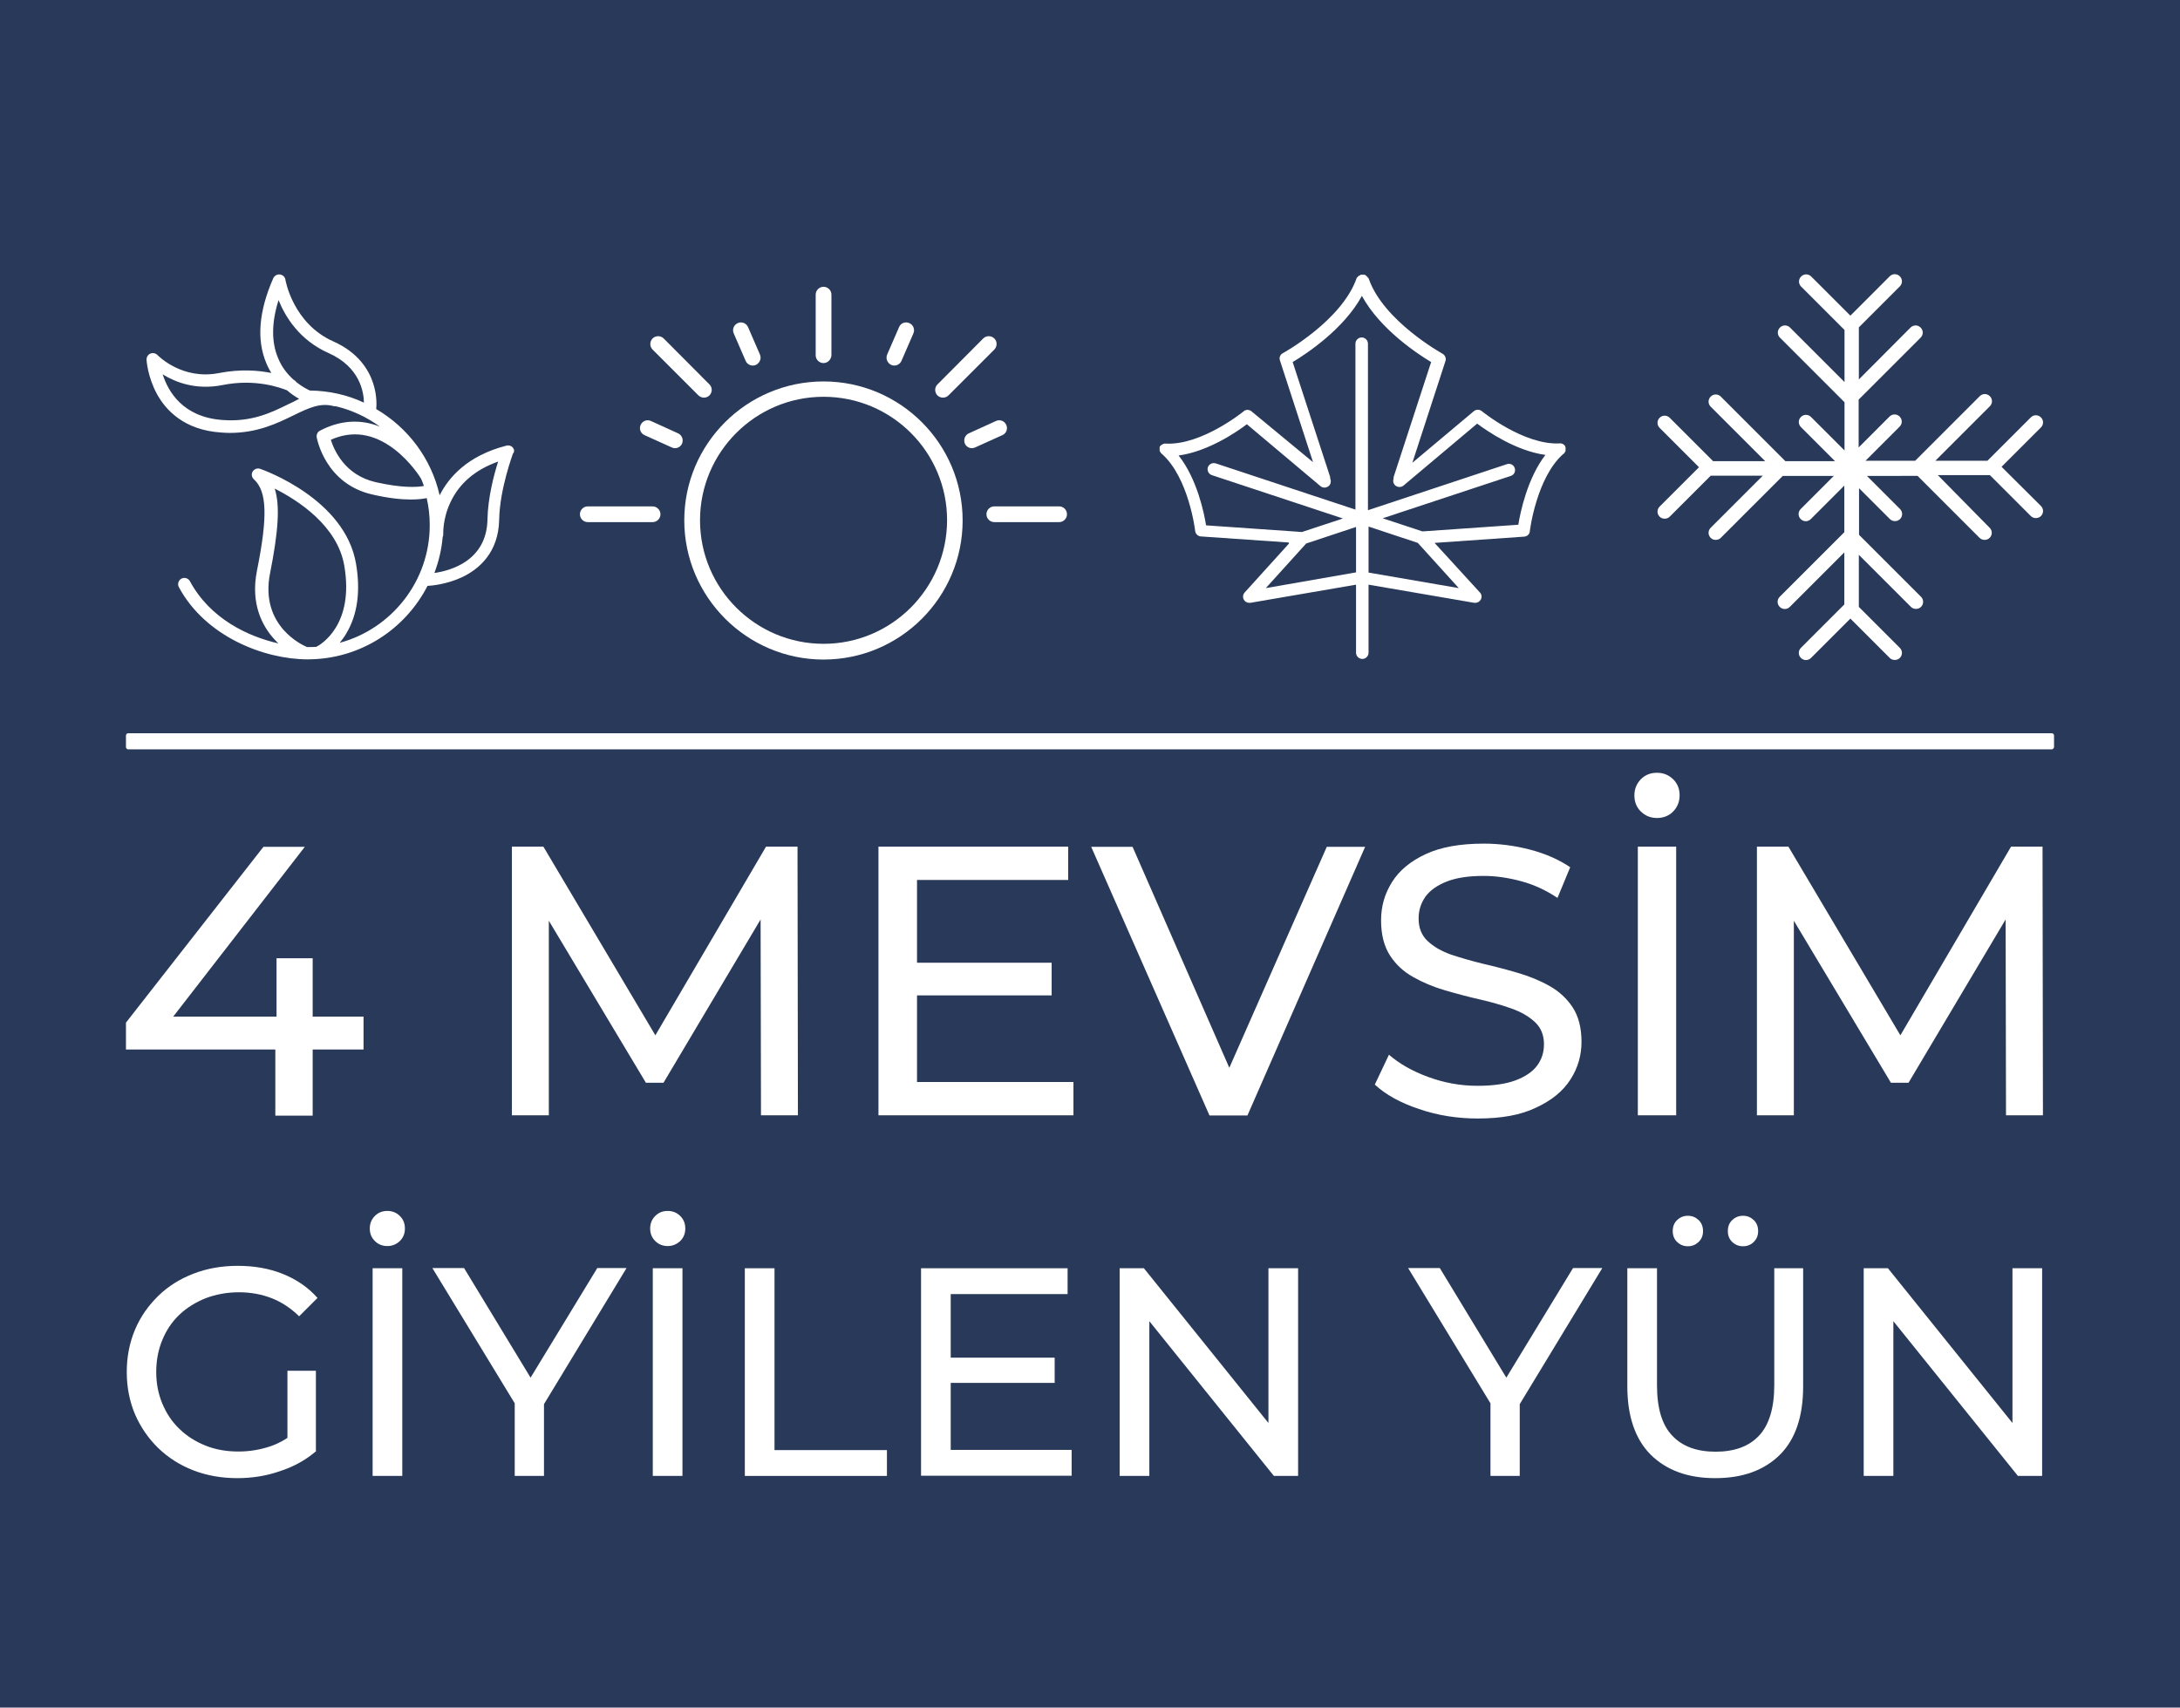 <?xml version="1.0" encoding="UTF-8"?>
<svg xmlns="http://www.w3.org/2000/svg" xmlns:xlink="http://www.w3.org/1999/xlink" version="1.1" id="Layer_1" x="0px" y="0px" viewBox="0 0 1080 846.1" style="enable-background:new 0 0 1080 846.1;" xml:space="preserve">
<style type="text/css">
	.st0{fill:#293959;}
	.st1{fill:#FFFFFF;}
</style>
<g>
	<rect class="st0" width="1080" height="846.1"></rect>
	<g>
		<path class="st1" d="M408,326.8c38,0,68.9-30.9,68.9-68.9c0-38-30.9-68.9-68.9-68.9S339,219.8,339,257.8    C339,295.8,370,326.8,408,326.8z M408,319c-33.7,0-61.2-27.4-61.2-61.2c0-33.7,27.4-61.2,61.2-61.2s61.2,27.4,61.2,61.2    C469.1,291.6,441.7,319,408,319z"></path>
		<path class="st1" d="M327.2,254.8c0,2.1-1.7,3.9-3.9,3.9h-32.1c-2.1,0-3.9-1.7-3.9-3.9c0-2.1,1.7-3.9,3.9-3.9h32.1    C325.4,250.9,327.2,252.7,327.2,254.8z"></path>
		<path class="st1" d="M488.7,254.8c0-2.1,1.7-3.9,3.9-3.9h32.1c2.1,0,3.9,1.7,3.9,3.9c0,2.1-1.7,3.9-3.9,3.9h-32.1    C490.5,258.7,488.7,257,488.7,254.8z"></path>
		<path class="st1" d="M335.9,214.7c1.4,0.6,2.3,2.1,2.3,3.5c0,0.5-0.1,1.1-0.3,1.6c-0.9,2-3.2,2.8-5.1,1.9l-13.5-6.1    c-2-0.9-2.8-3.2-1.9-5.1c0.9-2,3.2-2.8,5.1-1.9L335.9,214.7z"></path>
		<path class="st1" d="M370.6,162.1l5.9,13.6c0.2,0.5,0.3,1,0.3,1.5c0,1.5-0.9,2.9-2.3,3.6c-2,0.9-4.3-0.1-5.1-2l-5.9-13.6    c-0.9-2,0.1-4.3,2-5.1C367.4,159.2,369.7,160.1,370.6,162.1z"></path>
		<path class="st1" d="M351.5,190.5c0.8,0.8,1.1,1.8,1.1,2.7s-0.4,2-1.1,2.7c-1.5,1.5-4,1.5-5.5,0l-22.7-22.7c-1.5-1.5-1.5-4,0-5.5    c1.5-1.5,4-1.5,5.5,0L351.5,190.5z"></path>
		<path class="st1" d="M480,214.7c-1.4,0.6-2.3,2.1-2.3,3.5c0,0.5,0.1,1.1,0.3,1.6c0.9,2,3.2,2.8,5.1,1.9l13.5-6.1    c2-0.9,2.8-3.2,1.9-5.1c-0.9-2-3.2-2.8-5.1-1.9L480,214.7z"></path>
		<path class="st1" d="M445.4,162.1l-5.9,13.6c-0.2,0.5-0.3,1-0.3,1.5c0,1.5,0.9,2.9,2.3,3.6c2,0.9,4.3-0.1,5.1-2l5.9-13.6    c0.9-2-0.1-4.3-2-5.1C448.5,159.2,446.2,160.1,445.4,162.1z"></path>
		<path class="st1" d="M464.4,190.5c-0.8,0.8-1.1,1.8-1.1,2.7s0.4,2,1.1,2.7c1.5,1.5,4,1.5,5.5,0l22.7-22.7c1.5-1.5,1.5-4,0-5.5    c-1.5-1.5-4-1.5-5.5,0L464.4,190.5z"></path>
		<path class="st1" d="M408,179.9c-2.1,0-3.9-1.7-3.9-3.9v-30c0-2.1,1.7-3.9,3.9-3.9c2.1,0,3.9,1.7,3.9,3.9v30    C411.8,178.1,410.1,179.9,408,179.9z"></path>
	</g>
	<path class="st1" d="M774.8,224.7c0,0,0.1-0.1,0.1-0.1c0,0,0.1-0.1,0.1-0.1c0,0,0-0.1,0.1-0.1c0-0.1,0.1-0.1,0.1-0.2   c0,0,0-0.1,0-0.1c0-0.1,0.1-0.1,0.1-0.2c0,0,0-0.1,0.1-0.1c0,0,0-0.1,0.1-0.1c0-0.1,0-0.1,0.1-0.2c0,0,0-0.1,0-0.1   c0-0.1,0-0.1,0-0.2c0,0,0-0.1,0-0.1c0-0.1,0-0.1,0-0.2c0,0,0-0.1,0-0.1c0,0,0-0.1,0-0.1c0-0.1,0-0.1,0-0.2c0,0,0,0,0,0   c0,0,0-0.1,0-0.1c0-0.1,0-0.1,0-0.2c0,0,0-0.1,0-0.1c0,0,0-0.1,0-0.1c0-0.1,0-0.1,0-0.2c0,0,0-0.1,0-0.1c0-0.1,0-0.1-0.1-0.2   c0,0,0-0.1,0-0.1c0-0.1-0.1-0.1-0.1-0.2c0,0,0,0,0-0.1c0-0.1-0.1-0.2-0.1-0.2c0,0,0,0,0,0c-0.5-0.7-1.2-1.1-2-1.2c0,0,0,0,0,0   c-0.1,0-0.1,0-0.2,0c0,0-0.1,0-0.1,0c-0.1,0-0.1,0-0.2,0c-0.1,0-0.1,0-0.2,0c0,0,0,0,0,0c-17.7,0.9-38.3-15.8-38.5-16   c-1.1-0.9-2.8-0.9-3.9,0l-30.5,25.6l16.4-50.4c0.5-1.4-0.2-2.9-1.4-3.6c-0.3-0.2-29.3-16.2-36.6-37.2c0,0,0,0,0,0   c0-0.1,0-0.1-0.1-0.2c0,0,0-0.1-0.1-0.1c0,0,0-0.1-0.1-0.1c0,0,0-0.1-0.1-0.1c0,0,0-0.1-0.1-0.1c0-0.1-0.1-0.1-0.1-0.2   c0,0,0-0.1-0.1-0.1c0,0-0.1-0.1-0.1-0.1c0,0-0.1-0.1-0.1-0.1c0,0-0.1-0.1-0.1-0.1c0,0-0.1-0.1-0.1-0.1c0,0-0.1,0-0.1-0.1   c0,0-0.1-0.1-0.1-0.1c0,0-0.1,0-0.1-0.1c0,0-0.1,0-0.1-0.1c0,0-0.1-0.1-0.1-0.1c0,0-0.1,0-0.1,0c-0.1,0-0.1-0.1-0.2-0.1   c0,0,0,0,0,0c0,0-0.1,0-0.1,0c-0.1,0-0.1,0-0.2-0.1c0,0-0.1,0-0.1,0c-0.1,0-0.1,0-0.2,0c0,0-0.1,0-0.1,0c-0.1,0-0.1,0-0.2,0   c0,0-0.1,0-0.1,0c-0.1,0-0.1,0-0.2,0c0,0-0.1,0-0.1,0c-0.1,0-0.1,0-0.2,0c0,0-0.1,0-0.1,0c-0.1,0-0.1,0-0.2,0c-0.1,0-0.1,0-0.2,0   c0,0-0.1,0-0.1,0c0,0,0,0,0,0c0,0-0.1,0-0.1,0.1c0,0-0.1,0-0.1,0.1c0,0-0.1,0-0.1,0.1c-0.1,0-0.1,0.1-0.2,0.1c0,0,0,0-0.1,0   c-0.1,0-0.1,0.1-0.2,0.1c0,0,0,0,0,0c-0.1,0-0.1,0.1-0.2,0.1c0,0,0,0.1-0.1,0.1c0,0-0.1,0.1-0.1,0.1c0,0-0.1,0.1-0.1,0.1   c0,0-0.1,0.1-0.1,0.1c0,0-0.1,0.1-0.1,0.1c0,0,0,0.1-0.1,0.1c0,0,0,0.1-0.1,0.1c0,0,0,0.1-0.1,0.1c0,0,0,0.1-0.1,0.1   c0,0.1,0,0.1-0.1,0.2c0,0,0,0,0,0c-7.3,21-36.3,37.1-36.6,37.2c-1.3,0.7-1.9,2.2-1.4,3.6l16.4,50.4L620,203.8c-1.1-0.9-2.8-1-3.9,0   c-0.2,0.2-20.8,16.9-38.5,16c0,0,0,0,0,0c-0.1,0-0.1,0-0.2,0c0,0-0.1,0-0.1,0c-0.1,0-0.1,0-0.2,0c0,0-0.1,0-0.1,0c0,0-0.1,0-0.1,0   c0,0-0.1,0-0.1,0c-0.1,0-0.1,0-0.2,0.1c0,0-0.1,0-0.1,0c-0.1,0-0.2,0.1-0.3,0.1c0,0,0,0,0,0c-0.2,0.1-0.3,0.2-0.5,0.3c0,0,0,0,0,0   c-0.1,0-0.1,0.1-0.2,0.1c0,0,0,0-0.1,0c0,0-0.1,0.1-0.1,0.1c0,0-0.1,0.1-0.1,0.1c0,0,0,0,0,0c0,0-0.1,0.1-0.1,0.1   c0,0-0.1,0.1-0.1,0.1c0,0-0.1,0.1-0.1,0.1c0,0-0.1,0.1-0.1,0.1c0,0-0.1,0.1-0.1,0.1c0,0,0,0.1-0.1,0.1c0,0,0,0.1-0.1,0.2   c0,0,0,0.1,0,0.1c0,0.1,0,0.1,0,0.2c0,0,0,0.1,0,0.1c0,0.1,0,0.1,0,0.2c0,0,0,0.1,0,0.1c0,0.1,0,0.1,0,0.2c0,0,0,0.1,0,0.1   c0,0,0,0,0,0c0,0.1,0,0.1,0,0.2c0,0,0,0.1,0,0.1c0,0,0,0.1,0,0.1c0,0.1,0,0.1,0,0.2c0,0,0,0.1,0,0.1c0,0.1,0,0.1,0,0.2   c0,0,0,0.1,0,0.1c0,0.1,0,0.1,0.1,0.2c0,0,0,0.1,0.1,0.1c0,0,0,0.1,0.1,0.1c0,0.1,0.1,0.1,0.1,0.2c0,0,0,0.1,0,0.1   c0,0.1,0.1,0.1,0.1,0.2c0,0,0,0.1,0.1,0.1c0,0,0.1,0.1,0.1,0.1c0,0,0.1,0.1,0.1,0.1c0,0,0.1,0.1,0.1,0.1c0,0,0.1,0.1,0.1,0.1   c0,0,0,0,0,0c13.4,11.7,16.6,38,16.6,38.3c0.2,1.5,1.4,2.6,2.8,2.7l43.5,3c0.1,0.2,0.1,0.3,0.2,0.5l-22,24.3c-0.9,1-1,2.4-0.4,3.5   c0.5,1,1.6,1.6,2.7,1.6c0.2,0,0.3,0,0.5,0l52.4-9v33.7c0,1.7,1.4,3.1,3.1,3.1c1.7,0,3.1-1.4,3.1-3.1v-33.7l52.4,9   c0.2,0,0.3,0,0.5,0c1.1,0,2.1-0.6,2.7-1.6c0.6-1.1,0.5-2.6-0.4-3.5L710.7,269l44.4-3.1c1.5-0.1,2.7-1.2,2.8-2.7   c0-0.3,3.3-26.6,16.6-38.3c0,0,0,0,0,0C774.6,224.9,774.7,224.9,774.8,224.7C774.8,224.8,774.8,224.8,774.8,224.7z M627.1,291.4   l20-22.1l24.7-8.2v22.5L627.1,291.4z M678,283.7v-22.8l24.4,8.1c0,0,0,0,0,0l20.3,22.4L678,283.7z M752.2,260l-47.5,3.3l-19.7-6.5   l63.5-21c1.6-0.5,2.5-2.3,1.9-3.9c-0.5-1.6-2.3-2.5-3.9-1.9l-68.8,22.8v-82.5c0-1.7-1.4-3.1-3.1-3.1s-3.1,1.4-3.1,3.1v82.2   l-69.2-22.9c-1.6-0.5-3.3,0.3-3.9,1.9c-0.5,1.6,0.3,3.3,1.9,3.9l65,21.5l-20.3,6.7l-47.5-3.3c-1-6.3-4.5-23.1-13.6-34.6   c14.6-2,28.7-11.6,33.8-15.5l36.5,30.7c0.6,0.5,1.3,0.7,2,0.7c0.9,0,1.7-0.4,2.4-1.1c0.8-1,0.9-2.3,0.4-3.4c0-0.3,0-0.6-0.1-1   l-18.5-56.7c6.5-3.9,25.3-16.2,34.3-32.8c9,16.6,27.8,28.9,34.3,32.8l-18.5,56.7c-0.1,0.4-0.2,0.7-0.1,1.1c-0.4,1-0.2,2.2,0.5,3   c0.6,0.7,1.5,1.1,2.4,1.1c0.7,0,1.4-0.2,2-0.7l36.5-30.7c5.1,3.8,19.2,13.5,33.8,15.5C756.7,237,753.2,253.7,752.2,260z"></path>
	<path class="st1" d="M991.6,231.3l19.5-19.5c1.4-1.4,1.4-3.6,0-5c-1.4-1.4-3.6-1.4-5,0l-21.5,21.5h-25.8l27-27c1.4-1.4,1.4-3.6,0-5   c-1.4-1.4-3.6-1.4-5,0l-32,32h-24.6l16.9-16.9c1.4-1.4,1.4-3.6,0-5c-1.4-1.4-3.6-1.4-5,0l-15.3,15.3V198l30.7-30.7   c1.4-1.4,1.4-3.6,0-5c-1.4-1.4-3.6-1.4-5,0L920.9,188v-25.8l20.3-20.3c1.4-1.4,1.4-3.6,0-5c-1.4-1.4-3.6-1.4-5,0l-19.5,19.5   L897.3,137c-1.4-1.4-3.6-1.4-5,0c-1.4,1.4-1.4,3.6,0,5l21.5,21.5v25.8l-27-27c-1.4-1.4-3.6-1.4-5,0c-1.4,1.4-1.4,3.6,0,5l32,32   v23.9l-16.6-16.6c-1.4-1.4-3.6-1.4-5,0c-1.4,1.4-1.4,3.6,0,5l16.9,16.9h-24.6l-32-32c-1.4-1.4-3.6-1.4-5,0c-1.4,1.4-1.4,3.6,0,5   l27,27h-25.8l-21.5-21.5c-1.4-1.4-3.6-1.4-5,0c-1.4,1.4-1.4,3.6,0,5l19.5,19.5l-19.5,19.5c-1.4,1.4-1.4,3.6,0,5   c0.7,0.7,1.6,1,2.5,1s1.8-0.3,2.5-1l20.3-20.3h25.8l-25.8,25.8c-1.4,1.4-1.4,3.6,0,5c0.7,0.7,1.6,1,2.5,1s1.8-0.3,2.5-1l30.7-30.7   h25.3l-16.4,16.4c-1.4,1.4-1.4,3.6,0,5c1.4,1.4,3.6,1.4,5,0l16.6-16.6v23.1l-32,32c-1.4,1.4-1.4,3.6,0,5c1.4,1.4,3.6,1.4,5,0l27-27   v25.8l-21.5,21.5c-1.4,1.4-1.4,3.6,0,5c1.4,1.4,3.6,1.4,5,0l19.5-19.5l19.5,19.5c0.7,0.7,1.6,1,2.5,1s1.8-0.3,2.5-1   c1.4-1.4,1.4-3.6,0-5l-20.3-20.3v-25.8l25.8,25.8c0.7,0.7,1.6,1,2.5,1c0.9,0,1.8-0.3,2.5-1c1.4-1.4,1.4-3.6,0-5l-30.7-30.7v-23.1   l15.3,15.3c0.7,0.7,1.6,1,2.5,1s1.8-0.3,2.5-1c1.4-1.4,1.4-3.6,0-5l-16.4-16.4H950l30.7,30.7c0.7,0.7,1.6,1,2.5,1   c0.9,0,1.8-0.3,2.5-1c1.4-1.4,1.4-3.6,0-5L960,235.4h25.8l20.3,20.3c0.7,0.7,1.6,1,2.5,1c0.9,0,1.8-0.3,2.5-1c1.4-1.4,1.4-3.6,0-5   L991.6,231.3z"></path>
	<path class="st1" d="M254,221.7c-0.8-0.9-2-1.2-3.1-0.9c-19.5,5-28.7,15.9-33.1,24.6c-4.1-18.2-15.7-33.5-31.4-42.7   c0-0.1,0-0.2,0-0.3c0-0.2,0.7-5.8-1.6-12.7c-2.1-6.3-7.2-15-19.6-20.5c-20.1-8.9-23.8-30.4-23.8-30.6c-0.2-1.4-1.3-2.4-2.7-2.6   c-1.4-0.2-2.7,0.6-3.3,1.8c-7.2,16.4-8.4,30.6-3.4,42.3c0.7,1.7,1.6,3.3,2.4,4.7c-6.4-1.3-15.3-2-25.7,0   c-18.3,3.7-30.2-8.4-30.7-8.9c-0.9-0.9-2.3-1.2-3.5-0.7c-1.2,0.5-1.9,1.7-1.9,3c0,0.3,0.5,8.5,5.2,17.1c4.4,8,13.5,17.8,31.7,19   c1.5,0.1,2.9,0.2,4.3,0.2c13.7,0,23.4-4.7,31.4-8.6c7.4-3.6,13.3-6.5,20-4.7c0.4,0.1,0.8,0.1,1.2,0.1c8,1.9,15.4,5.4,21.8,10.1   c-9.7-3.9-19.8-3.2-29.7,2c-1.2,0.6-1.8,2-1.6,3.3c0.2,0.9,4.3,23,27.5,28.3c8.2,1.9,14.5,2.5,19.1,2.5c3.5,0,6-0.3,7.9-0.7   c1,4.3,1.5,8.8,1.5,13.4c0,27.9-19,51.4-44.6,58.3c1.1-1.4,2.3-2.9,3.3-4.7c5.5-9.2,7.1-20.8,4.8-34.4   c-5.4-32.2-45.8-46.5-47.5-47.1c-1.4-0.5-2.9,0.1-3.7,1.3c-0.8,1.3-0.5,2.9,0.6,3.9c6.5,6,6.9,18.3,1.5,45.3   c-3.3,16.5,2.8,27.5,8.4,33.7c0.7,0.8,1.5,1.6,2.2,2.3c-14.9-3.4-33.7-12.1-43.8-30.8c-0.8-1.5-2.7-2.1-4.2-1.3   c-1.5,0.8-2.1,2.7-1.3,4.2c13.2,24.6,42.4,35.8,63.8,35.8c25.9,0,48.3-14.8,59.4-36.4c1.8-0.1,9.4-0.7,17.1-4.3   c8.2-3.9,18.1-12,18.4-28.6c0.3-15.3,6.8-32.4,6.8-32.6C255,223.8,254.8,222.6,254,221.7z M142.8,200.3c-8.5,4.2-18.2,8.9-32.6,7.8   c-19.6-1.4-26.9-14.1-29.6-22.6c6.3,3.9,16.5,7.9,29.6,5.3c16.3-3.3,28.7,1.3,32,2.6c2.2,1.9,4.3,3.3,6,4.2   C146.4,198.6,144.6,199.5,142.8,200.3z M153.5,193.5c-1-0.5-3.6-1.7-6.6-4.1c-0.3-0.4-0.7-0.8-1.2-1.1c0,0-0.1,0-0.2-0.1   c-2.8-2.5-5.8-6-7.7-10.7c-3.4-8-3.3-17.7,0.2-28.8c3.3,8.2,10.3,19.8,24.7,26.2c15.8,7,17.5,19.6,17.6,24.6   C172.2,195.7,163.1,193.6,153.5,193.5z M151.7,320.4c-1-0.4-23.2-9.9-17.9-36.4c4.1-20.7,5-33.5,2.3-41.9   c11.7,5.9,31.2,18.5,34.5,38.4c4.9,29-11.5,38.8-13.9,40c-1.3,0.1-2.6,0.1-3.9,0.1c-0.3,0-0.6,0-0.9,0   C151.9,320.5,151.8,320.4,151.7,320.4z M186.1,238.9c-15.3-3.5-20.6-15.9-22.2-21c10.5-4.7,20.9-3.2,31.1,4.4   c8.5,6.4,13.6,14.8,13.6,14.9c0,0.1,0.1,0.1,0.1,0.2c0.5,1.1,0.9,2.2,1.3,3.4C206.6,241.4,199.3,241.9,186.1,238.9z M241.5,257.4   c-0.4,20.6-18.5,25.4-26.3,26.5c2.1-5.6,3.6-11.6,4.1-17.8c0.2-0.4,0.3-0.9,0.3-1.4c0-0.1-0.4-7.4,3.5-15.7   c4.4-9.5,12.4-16.3,23.7-20.3C244.7,235.2,241.7,246.6,241.5,257.4z"></path>
	<path class="st1" d="M62.4,520v-13.3l68.1-87.1h20.5l-67.5,87.1l-9.7-3h106.3V520H62.4z M136.4,552.7V520l0.6-16.3v-28.9h17.9v78   H136.4z"></path>
	<path class="st1" d="M253.6,552.7V419.5h15.6l59.7,100.6h-8.4l59-100.6h15.6l0.2,133.1H377l-0.2-104.4h4.4l-52.5,88.3h-8.7   l-52.9-88.3h4.8v104.4H253.6z"></path>
	<path class="st1" d="M454.2,536.1h77.6v16.5h-96.6V419.5h94v16.5h-74.9V536.1z M452.5,477H521v16.2h-68.5V477z"></path>
	<path class="st1" d="M599.2,552.7l-58.6-133.1h20.5l53.8,122.9h-11.8l54.2-122.9h19L618,552.7H599.2z"></path>
	<path class="st1" d="M732.1,554.2c-10.1,0-19.8-1.5-29.1-4.7c-9.3-3.1-16.5-7.1-21.9-12.1l7-14.8c5.1,4.4,11.5,8.1,19.4,11   c7.9,2.9,16,4.4,24.5,4.4c7.7,0,14-0.9,18.8-2.7c4.8-1.8,8.4-4.2,10.7-7.3c2.3-3.1,3.4-6.6,3.4-10.6c0-4.6-1.5-8.2-4.5-11   c-3-2.8-6.8-5-11.6-6.7c-4.8-1.7-10-3.2-15.7-4.5c-5.7-1.3-11.4-2.8-17.2-4.5c-5.8-1.7-11-3.9-15.8-6.6c-4.8-2.7-8.6-6.2-11.5-10.7   c-2.9-4.5-4.4-10.3-4.4-17.4c0-6.9,1.8-13.2,5.4-18.9c3.6-5.8,9.2-10.4,16.7-13.9c7.5-3.5,17.1-5.2,28.8-5.2c7.7,0,15.4,1,23,3   c7.6,2,14.2,4.9,19.8,8.7l-6.3,15.2c-5.7-3.8-11.7-6.6-18.1-8.3c-6.3-1.7-12.5-2.6-18.4-2.6c-7.5,0-13.6,0.9-18.4,2.8   c-4.8,1.9-8.3,4.4-10.6,7.6c-2.2,3.2-3.3,6.7-3.3,10.7c0,4.7,1.5,8.4,4.5,11.2c3,2.8,6.8,5,11.6,6.7c4.8,1.6,10,3.1,15.7,4.5   c5.7,1.3,11.4,2.8,17.2,4.5c5.8,1.7,11,3.8,15.8,6.5c4.8,2.7,8.6,6.2,11.5,10.6c2.9,4.4,4.4,10.2,4.4,17.1c0,6.7-1.8,13-5.5,18.7   c-3.7,5.8-9.4,10.4-17,13.9C753.4,552.5,743.8,554.2,732.1,554.2z"></path>
	<path class="st1" d="M820.9,405.3c-3.2,0-5.8-1.1-8-3.2c-2.2-2.2-3.2-4.8-3.2-8s1.1-5.8,3.2-8c2.2-2.2,4.8-3.2,8-3.2   c3.2,0,5.8,1.1,8,3.2c2.2,2.2,3.2,4.8,3.2,8s-1.1,5.8-3.2,8C826.8,404.2,824.1,405.3,820.9,405.3z M811.4,552.7V419.5h19v133.1   H811.4z"></path>
	<path class="st1" d="M870.4,552.7V419.5H886l59.7,100.6h-8.4l59-100.6h15.6l0.2,133.1h-18.3l-0.2-104.4h4.4l-52.5,88.3h-8.7   l-52.9-88.3h4.8v104.4H870.4z"></path>
	<path class="st1" d="M1016.4,371.3H63.6c-0.7,0-1.2-0.5-1.2-1.2v-5.6c0-0.7,0.5-1.2,1.2-1.2h952.8c0.7,0,1.2,0.5,1.2,1.2v5.6   C1017.6,370.7,1017,371.3,1016.4,371.3z"></path>
	<g>
		<path class="st1" d="M117.6,732.4c-7.9,0-15.2-1.3-21.9-3.9c-6.7-2.6-12.4-6.3-17.3-11c-4.9-4.8-8.7-10.3-11.5-16.7    c-2.7-6.4-4.1-13.4-4.1-21c0-7.6,1.4-14.6,4.1-21c2.7-6.4,6.6-11.9,11.5-16.7c4.9-4.8,10.7-8.4,17.4-11c6.7-2.6,14-3.9,22-3.9    c8.1,0,15.6,1.3,22.3,4s12.5,6.6,17.2,11.9l-9.1,9.1c-4.2-4.1-8.8-7.1-13.7-9c-4.9-1.9-10.3-2.9-16.1-2.9c-5.9,0-11.3,1-16.4,2.9    c-5,2-9.4,4.7-13.1,8.2c-3.7,3.5-6.5,7.7-8.5,12.6c-2,4.8-3,10.1-3,15.8c0,5.6,1,10.8,3,15.6c2,4.8,4.8,9.1,8.5,12.6    c3.7,3.6,8,6.3,13,8.3c5,2,10.4,2.9,16.3,2.9c5.5,0,10.7-0.9,15.8-2.6c5-1.7,9.7-4.6,14-8.6l8.4,11.2c-5.1,4.3-11,7.6-17.9,9.8    C131.9,731.3,124.8,732.4,117.6,732.4z M142.4,717.4v-38.2h14.1v40.1L142.4,717.4z"></path>
		<path class="st1" d="M191.9,617.4c-2.4,0-4.5-0.8-6.2-2.5c-1.7-1.7-2.5-3.7-2.5-6.2c0-2.4,0.8-4.5,2.5-6.2    c1.7-1.7,3.7-2.5,6.2-2.5c2.4,0,4.5,0.8,6.2,2.5c1.7,1.7,2.5,3.7,2.5,6.2c0,2.5-0.8,4.5-2.5,6.2    C196.4,616.5,194.4,617.4,191.9,617.4z M184.6,731.2V628.4h14.7v102.9H184.6z"></path>
		<path class="st1" d="M255,731.2v-39.4l3.4,9.1l-44.2-72.6h15.7l37.2,61.3h-8.5l37.3-61.3h14.5L266.3,701l3.2-9.1v39.4H255z"></path>
		<path class="st1" d="M330.8,617.4c-2.4,0-4.5-0.8-6.2-2.5c-1.7-1.7-2.5-3.7-2.5-6.2c0-2.4,0.8-4.5,2.5-6.2    c1.7-1.7,3.7-2.5,6.2-2.5c2.4,0,4.5,0.8,6.2,2.5c1.7,1.7,2.5,3.7,2.5,6.2c0,2.5-0.8,4.5-2.5,6.2    C335.3,616.5,333.2,617.4,330.8,617.4z M323.4,731.2V628.4h14.7v102.9H323.4z"></path>
		<path class="st1" d="M369,731.2V628.4h14.7v90.1h55.7v12.8H369z"></path>
		<path class="st1" d="M471,718.4h59.9v12.8h-74.6V628.4h72.6v12.8H471V718.4z M469.6,672.7h52.9v12.5h-52.9V672.7z"></path>
		<path class="st1" d="M554.7,731.2V628.4h12l68,84.5h-6.3v-84.5h14.7v102.9h-12l-68-84.5h6.3v84.5H554.7z"></path>
		<path class="st1" d="M738.4,731.2v-39.4l3.4,9.1l-44.2-72.6h15.7l37.2,61.3h-8.5l37.3-61.3h14.5L749.7,701l3.2-9.1v39.4H738.4z"></path>
		<path class="st1" d="M849.7,732.4c-13.5,0-24.1-3.9-31.9-11.6c-7.7-7.7-11.6-19.1-11.6-33.9v-58.5h14.7v57.9    c0,11.5,2.5,19.8,7.6,25.1c5,5.3,12.2,7.9,21.4,7.9c9.3,0,16.5-2.6,21.5-7.9c5-5.3,7.6-13.7,7.6-25.1v-57.9h14.3v58.5    c0,14.9-3.8,26.2-11.5,33.9C874,728.5,863.4,732.4,849.7,732.4z M836.2,617.5c-2.1,0-3.8-0.7-5.3-2.1c-1.5-1.4-2.2-3.2-2.2-5.4    c0-2.3,0.7-4.1,2.2-5.5c1.5-1.4,3.2-2.1,5.3-2.1s3.8,0.7,5.3,2.1c1.5,1.4,2.2,3.3,2.2,5.5c0,2.2-0.7,3.9-2.2,5.4    C840,616.8,838.3,617.5,836.2,617.5z M863.5,617.5c-2.1,0-3.8-0.7-5.3-2.1c-1.5-1.4-2.2-3.2-2.2-5.4c0-2.3,0.7-4.1,2.2-5.5    c1.5-1.4,3.2-2.1,5.3-2.1c2.1,0,3.8,0.7,5.3,2.1c1.5,1.4,2.2,3.3,2.2,5.5c0,2.2-0.7,3.9-2.2,5.4    C867.4,616.8,865.6,617.5,863.5,617.5z"></path>
		<path class="st1" d="M923.3,731.2V628.4h12l68,84.5h-6.3v-84.5h14.7v102.9h-12l-68-84.5h6.3v84.5H923.3z"></path>
	</g>
</g>
</svg>
